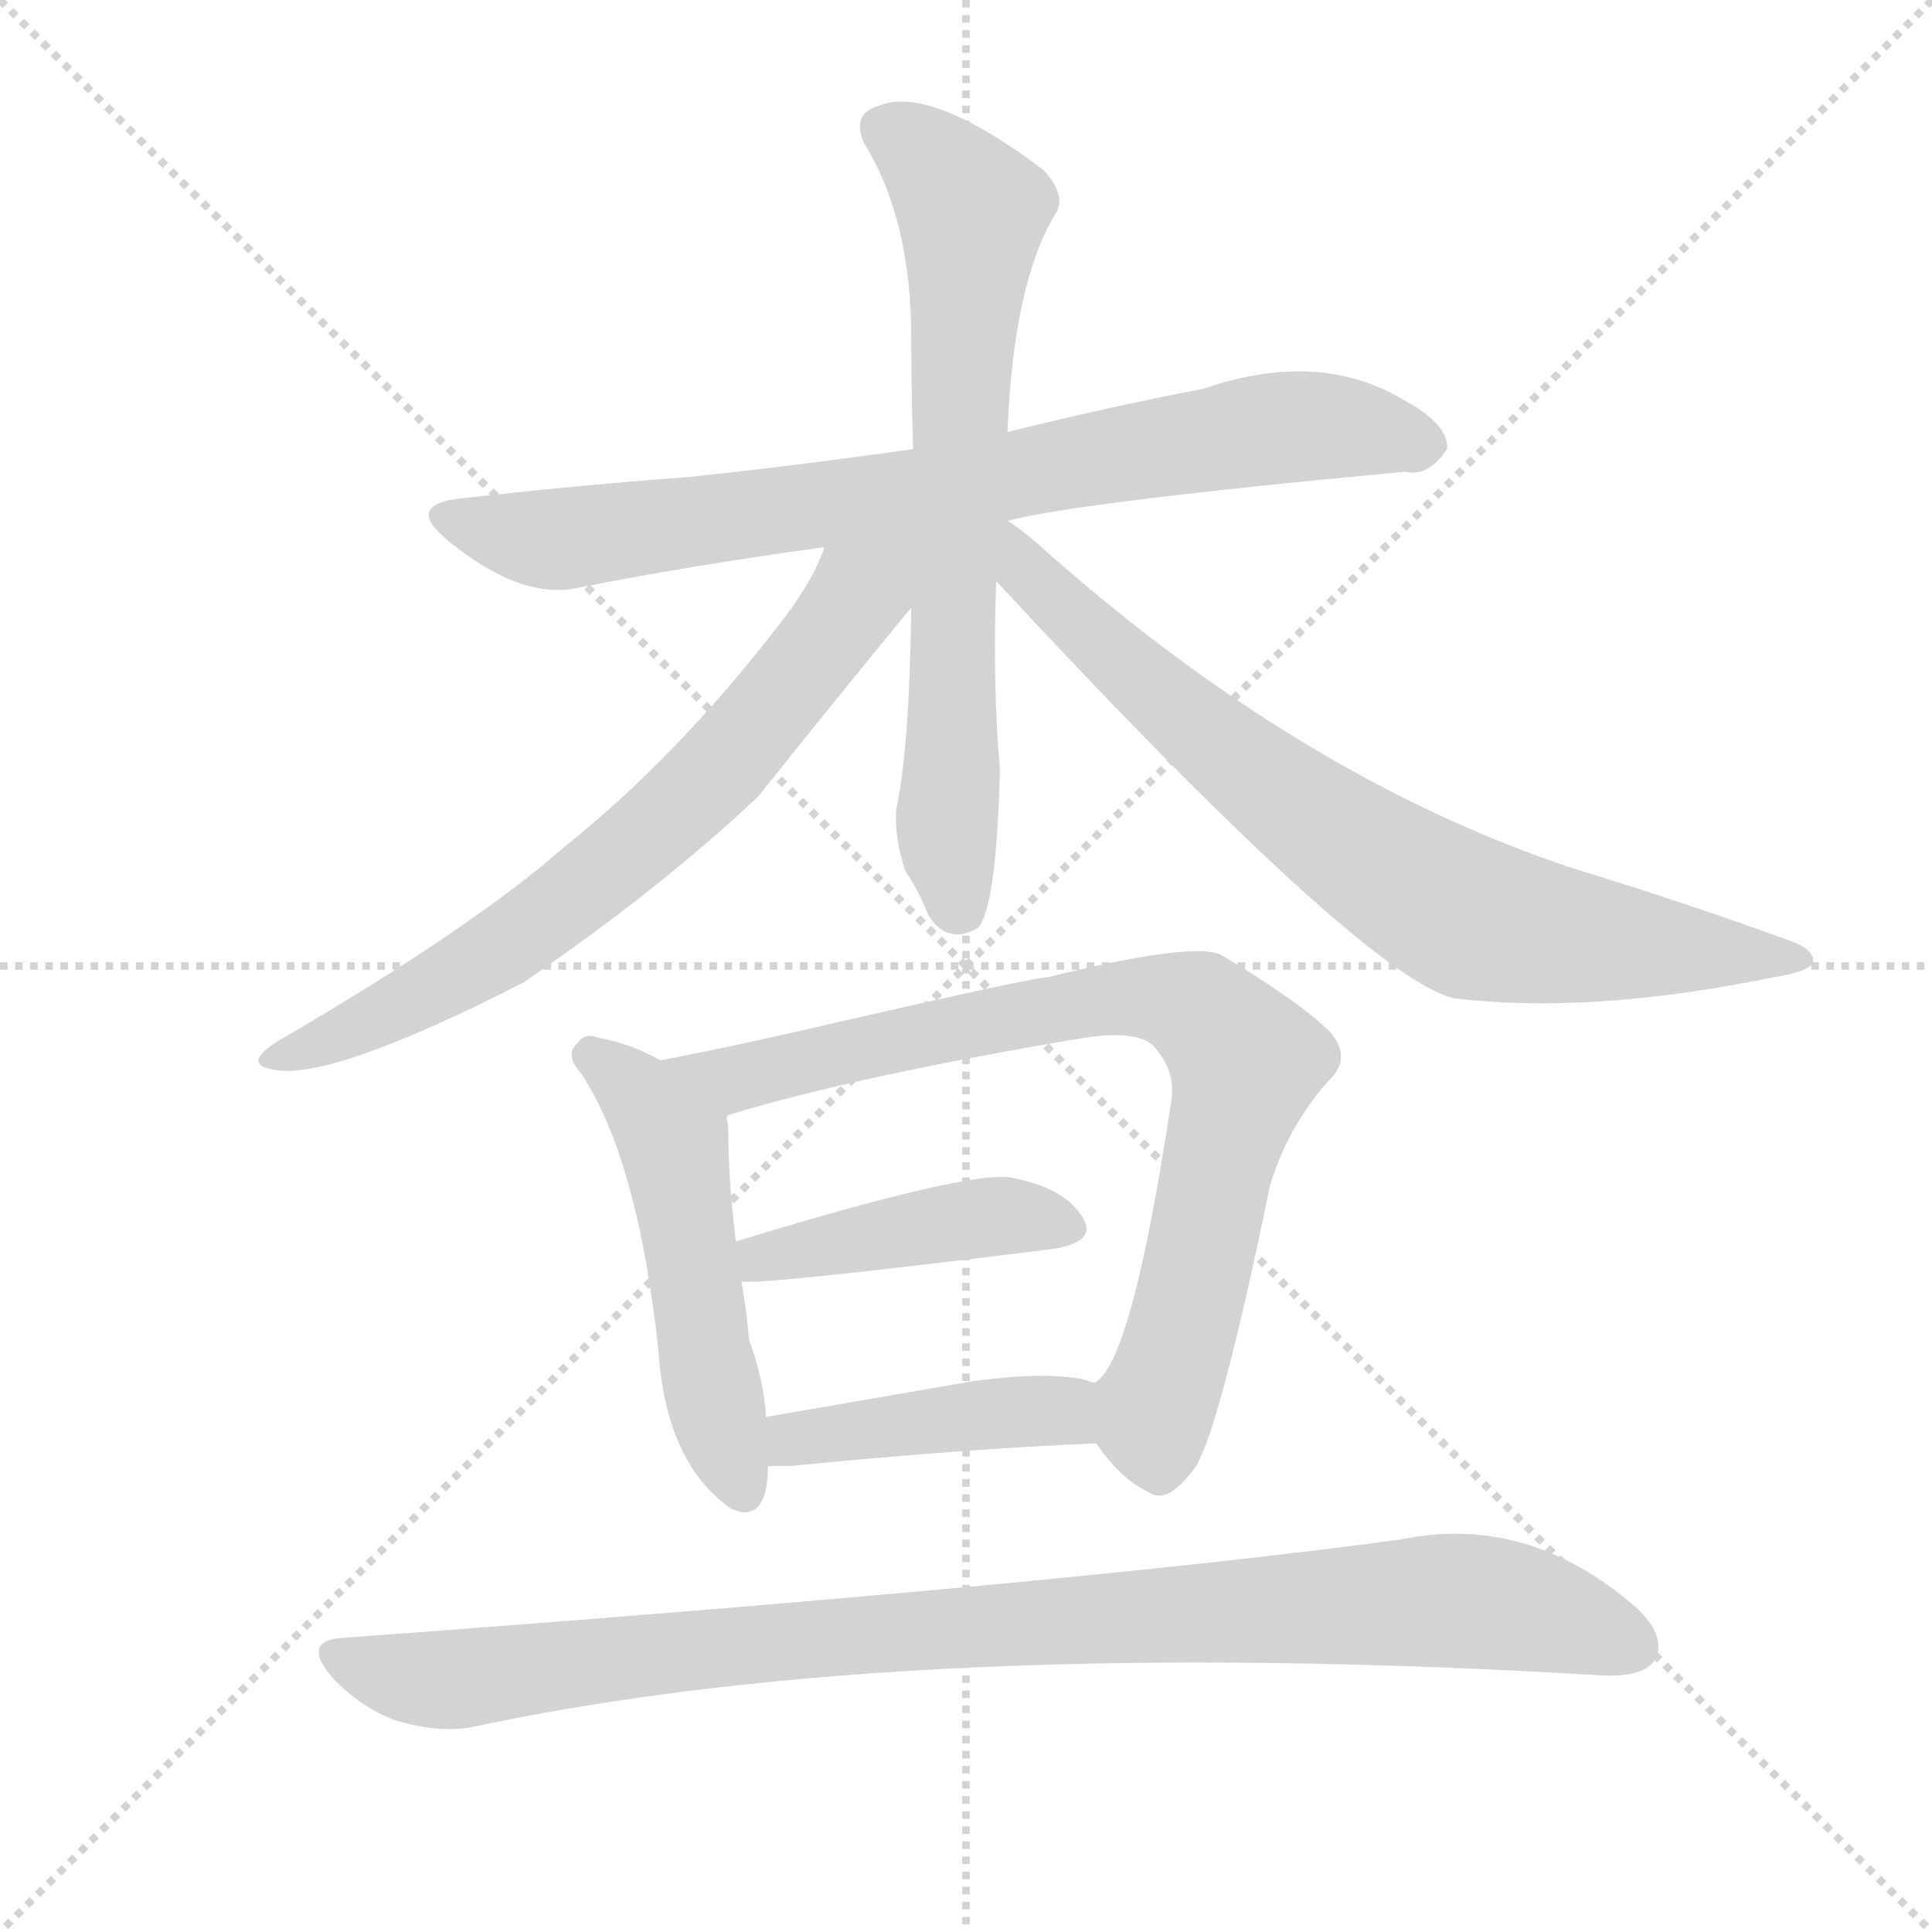 <svg version="1.1" viewBox="0 0 1024 1024" xmlns="http://www.w3.org/2000/svg">
  <g stroke="lightgray" stroke-dasharray="1,1" stroke-width="1" transform="scale(4, 4)">
    <line x1="0" y1="0" x2="256" y2="256"></line>
    <line x1="256" y1="0" x2="0" y2="256"></line>
    <line x1="128" y1="0" x2="128" y2="256"></line>
    <line x1="0" y1="128" x2="256" y2="128"></line>
  </g>
  <g transform="scale(1, -1) translate(0, -900)">
    <style type="text/css">
      
        @keyframes keyframes0 {
          from {
            stroke: blue;
            stroke-dashoffset: 779;
            stroke-width: 128;
          }
          72% {
            animation-timing-function: step-end;
            stroke: blue;
            stroke-dashoffset: 0;
            stroke-width: 128;
          }
          to {
            stroke: black;
            stroke-width: 1024;
          }
        }
        #make-me-a-hanzi-animation-0 {
          animation: keyframes0 0.884s both;
          animation-delay: 0s;
          animation-timing-function: linear;
        }
      
        @keyframes keyframes1 {
          from {
            stroke: blue;
            stroke-dashoffset: 693;
            stroke-width: 128;
          }
          69% {
            animation-timing-function: step-end;
            stroke: blue;
            stroke-dashoffset: 0;
            stroke-width: 128;
          }
          to {
            stroke: black;
            stroke-width: 1024;
          }
        }
        #make-me-a-hanzi-animation-1 {
          animation: keyframes1 0.814s both;
          animation-delay: 0.884s;
          animation-timing-function: linear;
        }
      
        @keyframes keyframes2 {
          from {
            stroke: blue;
            stroke-dashoffset: 687;
            stroke-width: 128;
          }
          69% {
            animation-timing-function: step-end;
            stroke: blue;
            stroke-dashoffset: 0;
            stroke-width: 128;
          }
          to {
            stroke: black;
            stroke-width: 1024;
          }
        }
        #make-me-a-hanzi-animation-2 {
          animation: keyframes2 0.809s both;
          animation-delay: 1.698s;
          animation-timing-function: linear;
        }
      
        @keyframes keyframes3 {
          from {
            stroke: blue;
            stroke-dashoffset: 754;
            stroke-width: 128;
          }
          71% {
            animation-timing-function: step-end;
            stroke: blue;
            stroke-dashoffset: 0;
            stroke-width: 128;
          }
          to {
            stroke: black;
            stroke-width: 1024;
          }
        }
        #make-me-a-hanzi-animation-3 {
          animation: keyframes3 0.864s both;
          animation-delay: 2.507s;
          animation-timing-function: linear;
        }
      
        @keyframes keyframes4 {
          from {
            stroke: blue;
            stroke-dashoffset: 507;
            stroke-width: 128;
          }
          62% {
            animation-timing-function: step-end;
            stroke: blue;
            stroke-dashoffset: 0;
            stroke-width: 128;
          }
          to {
            stroke: black;
            stroke-width: 1024;
          }
        }
        #make-me-a-hanzi-animation-4 {
          animation: keyframes4 0.663s both;
          animation-delay: 3.371s;
          animation-timing-function: linear;
        }
      
        @keyframes keyframes5 {
          from {
            stroke: blue;
            stroke-dashoffset: 792;
            stroke-width: 128;
          }
          72% {
            animation-timing-function: step-end;
            stroke: blue;
            stroke-dashoffset: 0;
            stroke-width: 128;
          }
          to {
            stroke: black;
            stroke-width: 1024;
          }
        }
        #make-me-a-hanzi-animation-5 {
          animation: keyframes5 0.895s both;
          animation-delay: 4.033s;
          animation-timing-function: linear;
        }
      
        @keyframes keyframes6 {
          from {
            stroke: blue;
            stroke-dashoffset: 429;
            stroke-width: 128;
          }
          58% {
            animation-timing-function: step-end;
            stroke: blue;
            stroke-dashoffset: 0;
            stroke-width: 128;
          }
          to {
            stroke: black;
            stroke-width: 1024;
          }
        }
        #make-me-a-hanzi-animation-6 {
          animation: keyframes6 0.599s both;
          animation-delay: 4.928s;
          animation-timing-function: linear;
        }
      
        @keyframes keyframes7 {
          from {
            stroke: blue;
            stroke-dashoffset: 426;
            stroke-width: 128;
          }
          58% {
            animation-timing-function: step-end;
            stroke: blue;
            stroke-dashoffset: 0;
            stroke-width: 128;
          }
          to {
            stroke: black;
            stroke-width: 1024;
          }
        }
        #make-me-a-hanzi-animation-7 {
          animation: keyframes7 0.597s both;
          animation-delay: 5.527s;
          animation-timing-function: linear;
        }
      
        @keyframes keyframes8 {
          from {
            stroke: blue;
            stroke-dashoffset: 949;
            stroke-width: 128;
          }
          76% {
            animation-timing-function: step-end;
            stroke: blue;
            stroke-dashoffset: 0;
            stroke-width: 128;
          }
          to {
            stroke: black;
            stroke-width: 1024;
          }
        }
        #make-me-a-hanzi-animation-8 {
          animation: keyframes8 1.022s both;
          animation-delay: 6.124s;
          animation-timing-function: linear;
        }
      
    </style>
    
      <path d="M 534 624 Q 573 634 745 650 Q 757 647 767 662 Q 768 675 744 688 Q 699 715 638 694 Q 586 684 534 671 L 484 662 Q 421 653 363 647 Q 308 643 246 636 Q 213 633 238 613 Q 275 583 304 588 Q 364 600 437 610 L 534 624 Z" fill="lightgray"></path>
    
      <path d="M 534 671 Q 537 749 559 786 Q 566 796 553 810 Q 493 855 466 844 Q 451 840 458 824 Q 483 784 483 720 Q 483 690 484 662 L 483 578 Q 482 503 475 471 Q 474 455 480 438 Q 487 428 492 415 Q 502 399 518 408 Q 528 417 530 492 Q 526 537 528 592 L 534 671 Z" fill="lightgray"></path>
    
      <path d="M 437 610 Q 431 592 413 569 Q 359 499 299 451 Q 250 408 147 348 Q 128 336 145 333 Q 175 327 277 379 Q 349 428 402 478 Q 441 527 483 578 C 517 620 463 670 437 610 Z" fill="lightgray"></path>
    
      <path d="M 528 592 Q 721 384 770 371 Q 842 362 940 382 Q 959 385 961 390 Q 962 397 947 402 Q 895 421 833 440 Q 689 488 552 610 Q 542 619 534 624 C 510 642 498 624 528 592 Z" fill="lightgray"></path>
    
      <path d="M 350 338 Q 334 347 317 350 Q 310 353 306 347 Q 299 341 308 331 Q 338 286 349 184 Q 353 124 388 100 Q 389 100 391 99 Q 407 95 407 123 L 406 149 Q 405 168 397 190 Q 396 203 393 221 L 390 242 Q 386 275 386 301 Q 386 305 385 307 Q 385 308 386 309 C 386 320 377 324 350 338 Z" fill="lightgray"></path>
    
      <path d="M 581 135 Q 594 116 609 109 Q 619 102 634 123 Q 647 145 673 271 Q 682 302 704 327 Q 717 339 705 353 Q 689 369 647 394 Q 632 401 555 382 Q 548 382 443 358 Q 392 346 350 338 C 321 332 357 301 386 309 Q 455 330 575 350 Q 602 354 611 346 Q 623 333 621 318 Q 600 177 580 167 C 568 151 568 151 581 135 Z" fill="lightgray"></path>
    
      <path d="M 393 221 Q 397 218 558 238 Q 583 242 573 256 Q 563 271 535 276 Q 511 279 390 242 C 361 233 363 223 393 221 Z" fill="lightgray"></path>
    
      <path d="M 407 123 Q 411 123 419 123 Q 510 132 581 135 C 611 136 608 158 580 167 Q 577 168 574 169 Q 553 173 516 168 Q 458 158 406 149 C 376 144 377 123 407 123 Z" fill="lightgray"></path>
    
      <path d="M 183 32 Q 159 31 176 11 Q 191 -5 210 -12 Q 234 -19 252 -15 Q 483 34 849 12 Q 871 11 877 20 Q 884 33 866 49 Q 809 98 742 84 Q 565 60 183 32 Z" fill="lightgray"></path>
    
    
      <clipPath id="make-me-a-hanzi-clip-0">
        <path d="M 534 624 Q 573 634 745 650 Q 757 647 767 662 Q 768 675 744 688 Q 699 715 638 694 Q 586 684 534 671 L 484 662 Q 421 653 363 647 Q 308 643 246 636 Q 213 633 238 613 Q 275 583 304 588 Q 364 600 437 610 L 534 624 Z"></path>
      </clipPath>
      <path clip-path="url(#make-me-a-hanzi-clip-0)" d="M 239 625 L 297 614 L 524 645 L 669 672 L 716 673 L 755 664" fill="none" id="make-me-a-hanzi-animation-0" stroke-dasharray="651 1302" stroke-linecap="round"></path>
    
      <clipPath id="make-me-a-hanzi-clip-1">
        <path d="M 534 671 Q 537 749 559 786 Q 566 796 553 810 Q 493 855 466 844 Q 451 840 458 824 Q 483 784 483 720 Q 483 690 484 662 L 483 578 Q 482 503 475 471 Q 474 455 480 438 Q 487 428 492 415 Q 502 399 518 408 Q 528 417 530 492 Q 526 537 528 592 L 534 671 Z"></path>
      </clipPath>
      <path clip-path="url(#make-me-a-hanzi-clip-1)" d="M 468 832 L 488 821 L 515 786 L 502 471 L 509 417" fill="none" id="make-me-a-hanzi-animation-1" stroke-dasharray="565 1130" stroke-linecap="round"></path>
    
      <clipPath id="make-me-a-hanzi-clip-2">
        <path d="M 437 610 Q 431 592 413 569 Q 359 499 299 451 Q 250 408 147 348 Q 128 336 145 333 Q 175 327 277 379 Q 349 428 402 478 Q 441 527 483 578 C 517 620 463 670 437 610 Z"></path>
      </clipPath>
      <path clip-path="url(#make-me-a-hanzi-clip-2)" d="M 476 610 L 380 491 L 324 441 L 238 380 L 149 340" fill="none" id="make-me-a-hanzi-animation-2" stroke-dasharray="559 1118" stroke-linecap="round"></path>
    
      <clipPath id="make-me-a-hanzi-clip-3">
        <path d="M 528 592 Q 721 384 770 371 Q 842 362 940 382 Q 959 385 961 390 Q 962 397 947 402 Q 895 421 833 440 Q 689 488 552 610 Q 542 619 534 624 C 510 642 498 624 528 592 Z"></path>
      </clipPath>
      <path clip-path="url(#make-me-a-hanzi-clip-3)" d="M 533 615 L 565 573 L 619 526 L 707 457 L 766 420 L 818 405 L 955 391" fill="none" id="make-me-a-hanzi-animation-3" stroke-dasharray="626 1252" stroke-linecap="round"></path>
    
      <clipPath id="make-me-a-hanzi-clip-4">
        <path d="M 350 338 Q 334 347 317 350 Q 310 353 306 347 Q 299 341 308 331 Q 338 286 349 184 Q 353 124 388 100 Q 389 100 391 99 Q 407 95 407 123 L 406 149 Q 405 168 397 190 Q 396 203 393 221 L 390 242 Q 386 275 386 301 Q 386 305 385 307 Q 385 308 386 309 C 386 320 377 324 350 338 Z"></path>
      </clipPath>
      <path clip-path="url(#make-me-a-hanzi-clip-4)" d="M 313 340 L 336 323 L 357 294 L 375 175 L 394 112" fill="none" id="make-me-a-hanzi-animation-4" stroke-dasharray="379 758" stroke-linecap="round"></path>
    
      <clipPath id="make-me-a-hanzi-clip-5">
        <path d="M 581 135 Q 594 116 609 109 Q 619 102 634 123 Q 647 145 673 271 Q 682 302 704 327 Q 717 339 705 353 Q 689 369 647 394 Q 632 401 555 382 Q 548 382 443 358 Q 392 346 350 338 C 321 332 357 301 386 309 Q 455 330 575 350 Q 602 354 611 346 Q 623 333 621 318 Q 600 177 580 167 C 568 151 568 151 581 135 Z"></path>
      </clipPath>
      <path clip-path="url(#make-me-a-hanzi-clip-5)" d="M 358 336 L 398 330 L 593 372 L 639 363 L 660 337 L 612 151 L 615 128" fill="none" id="make-me-a-hanzi-animation-5" stroke-dasharray="664 1328" stroke-linecap="round"></path>
    
      <clipPath id="make-me-a-hanzi-clip-6">
        <path d="M 393 221 Q 397 218 558 238 Q 583 242 573 256 Q 563 271 535 276 Q 511 279 390 242 C 361 233 363 223 393 221 Z"></path>
      </clipPath>
      <path clip-path="url(#make-me-a-hanzi-clip-6)" d="M 395 227 L 406 236 L 510 253 L 538 255 L 563 249" fill="none" id="make-me-a-hanzi-animation-6" stroke-dasharray="301 602" stroke-linecap="round"></path>
    
      <clipPath id="make-me-a-hanzi-clip-7">
        <path d="M 407 123 Q 411 123 419 123 Q 510 132 581 135 C 611 136 608 158 580 167 Q 577 168 574 169 Q 553 173 516 168 Q 458 158 406 149 C 376 144 377 123 407 123 Z"></path>
      </clipPath>
      <path clip-path="url(#make-me-a-hanzi-clip-7)" d="M 413 130 L 431 140 L 527 152 L 565 151 L 574 140" fill="none" id="make-me-a-hanzi-animation-7" stroke-dasharray="298 596" stroke-linecap="round"></path>
    
      <clipPath id="make-me-a-hanzi-clip-8">
        <path d="M 183 32 Q 159 31 176 11 Q 191 -5 210 -12 Q 234 -19 252 -15 Q 483 34 849 12 Q 871 11 877 20 Q 884 33 866 49 Q 809 98 742 84 Q 565 60 183 32 Z"></path>
      </clipPath>
      <path clip-path="url(#make-me-a-hanzi-clip-8)" d="M 179 22 L 203 13 L 243 10 L 425 32 L 777 52 L 865 28" fill="none" id="make-me-a-hanzi-animation-8" stroke-dasharray="821 1642" stroke-linecap="round"></path>
    
  </g>
</svg>